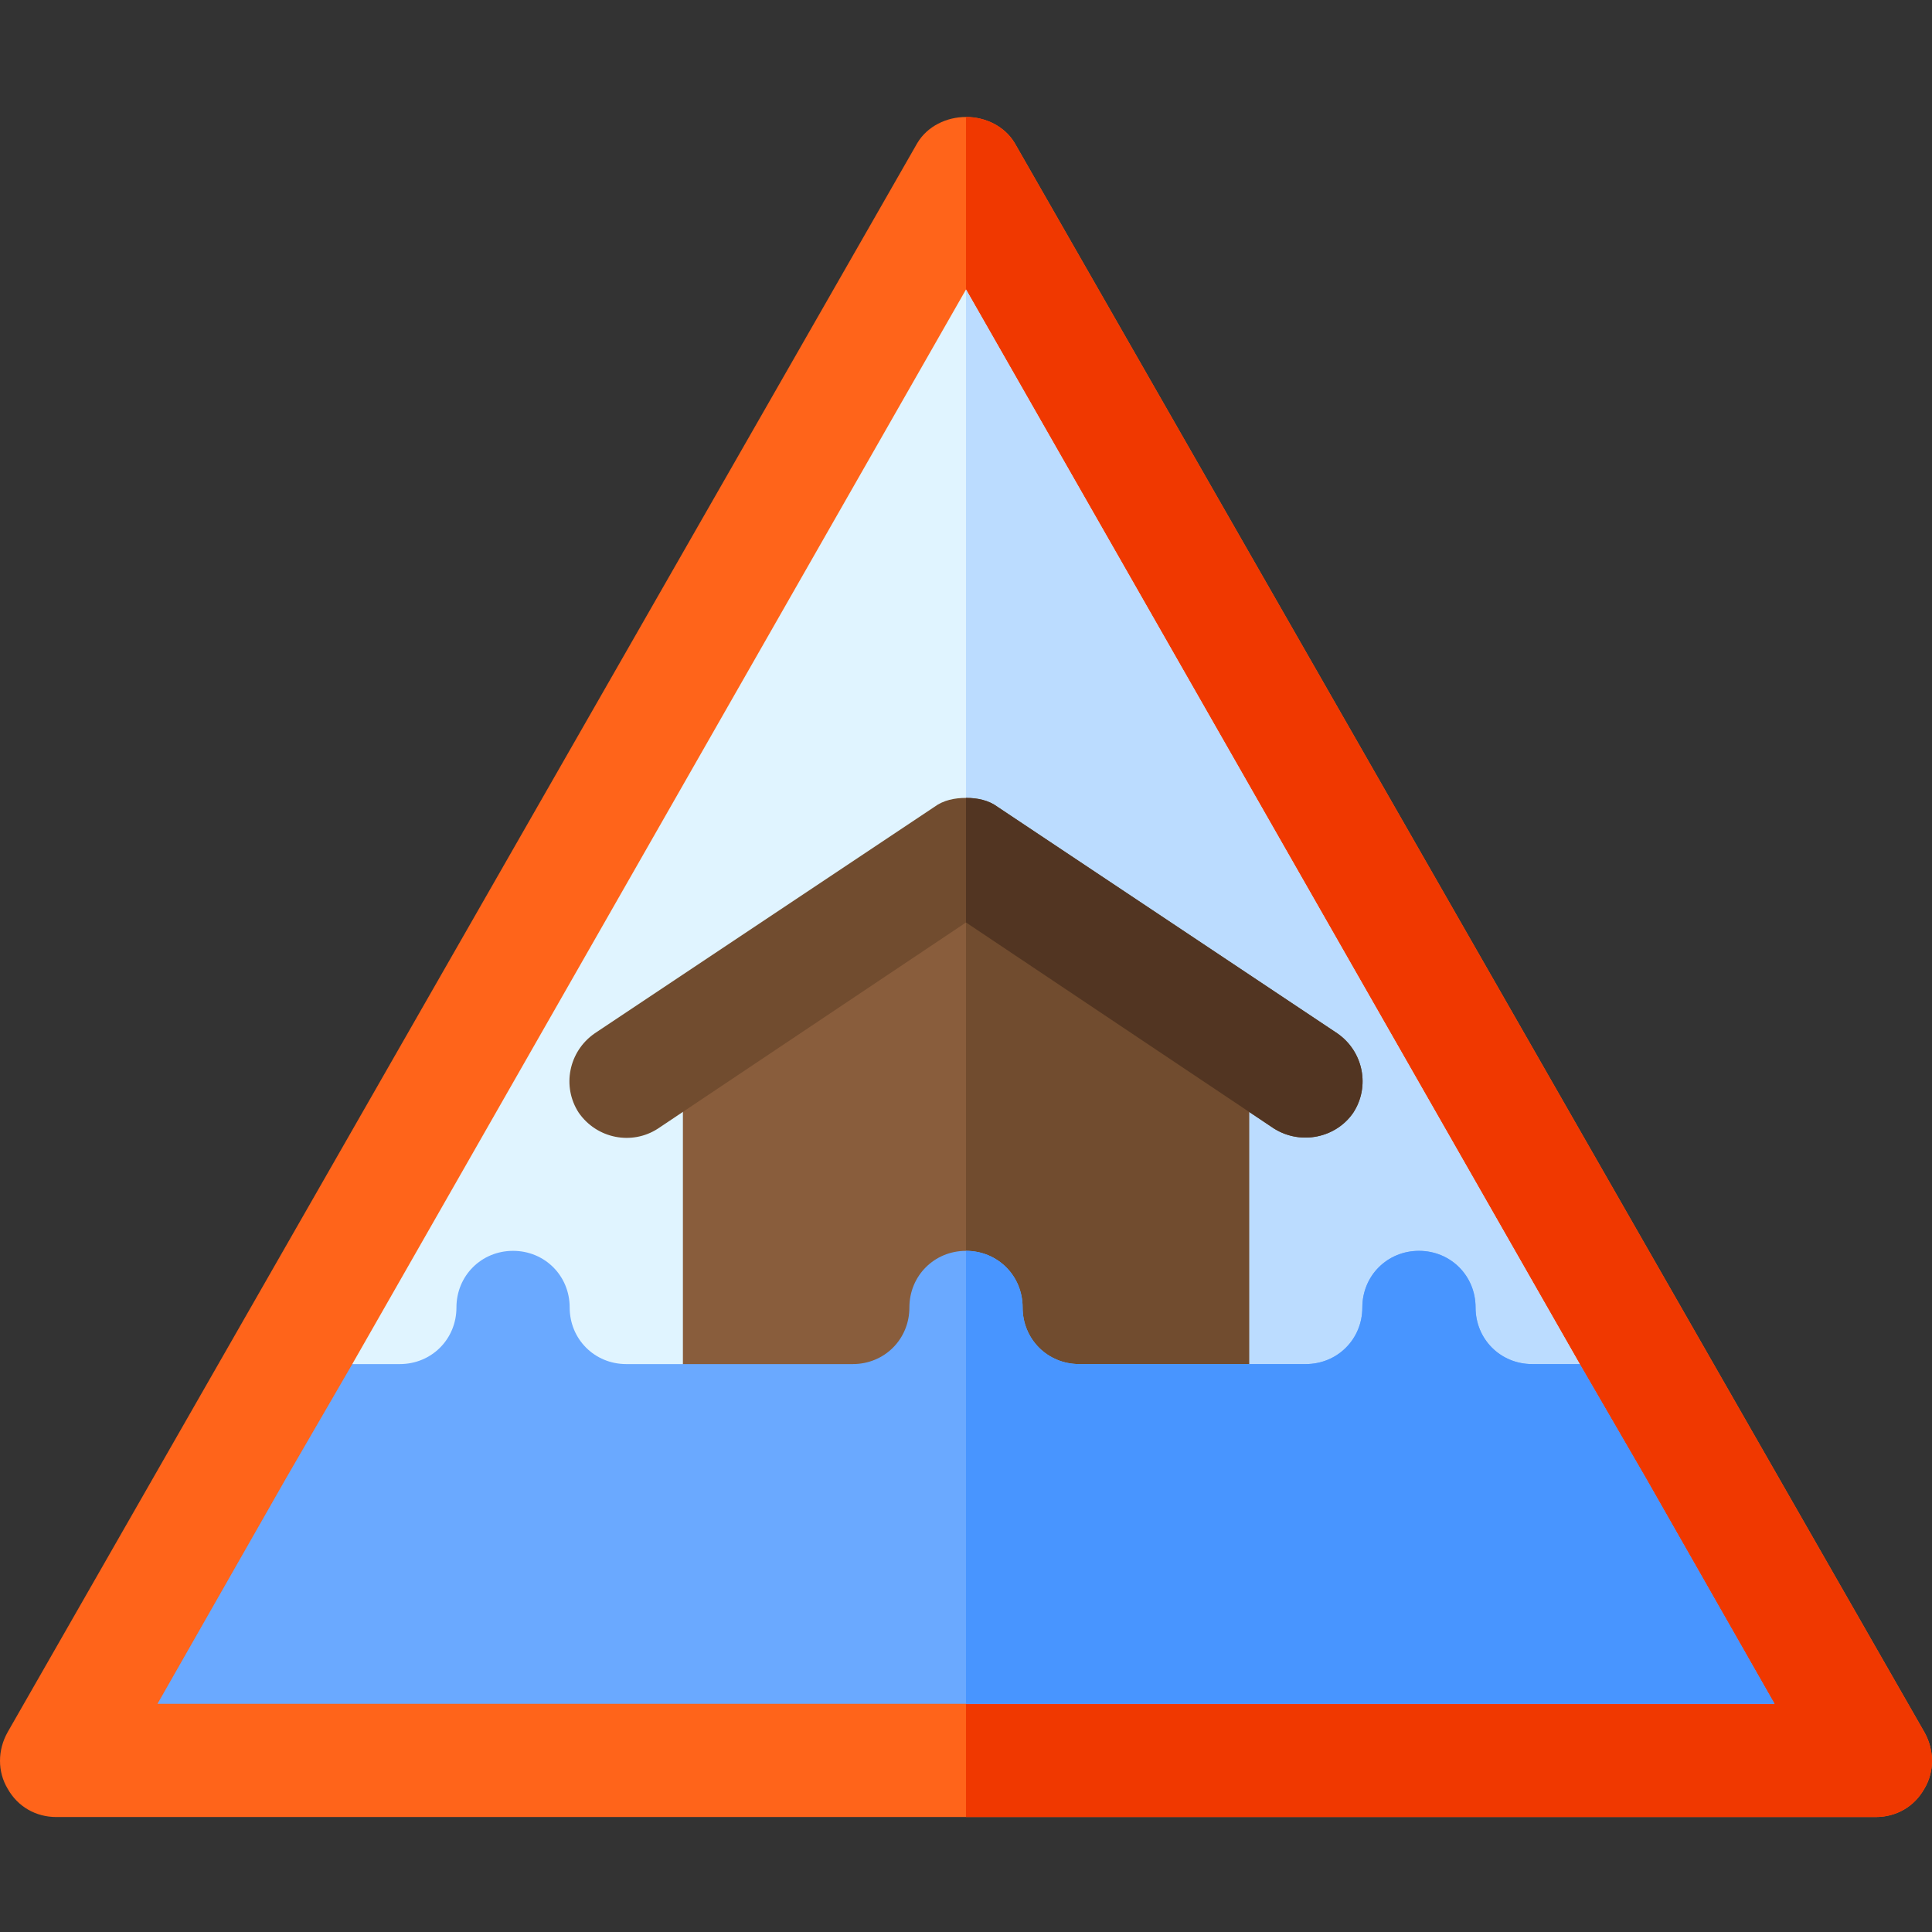 <?xml version="1.0" encoding="UTF-8" standalone="no"?><!-- icon666.com - MILLIONS OF FREE VECTOR ICONS --><svg width="1024" height="1024" viewBox="0 -31 512 512" xmlns="http://www.w3.org/2000/svg"><rect x="0" y="-31" width="512" height="512" fill="#333333" stroke="none"/><path d="m509.973 428.027-241.07-421.125c-2.699-4.5-7.801-6.902-12.902-6.902s-10.203 2.402-12.902 6.902l-241.07 421.125c-2.703 4.801-2.703 10.5 0 15.004 2.699 4.801 7.5 7.5 12.902 7.5h482.141c5.402 0 10.203-2.699 12.902-7.5 2.703-4.504 2.703-10.203 0-15.004zm0 0" fill="#ff641a"/><path d="m509.973 443.031c-2.699 4.801-7.5 7.5-12.902 7.5h-241.07v-450.531c5.102 0 10.203 2.402 12.902 6.902l241.07 421.125c2.703 4.801 2.703 10.5 0 15.004zm0 0" fill="#f03800"/><path d="m418.648 330.496-12.605 30.012h-300.086l-12.602-30.012 162.645-284.781zm0 0" fill="#e0f4ff"/><path d="m418.648 330.496-12.605 30.012h-150.043v-314.793zm0 0" fill="#bbdcff"/><path d="m331.023 255.477v105.031h-150.047v-105.031l75.023-60.02zm0 0" fill="#895d3c"/><path d="m331.023 255.477v105.031h-75.023v-165.051zm0 0" fill="#714c2f"/><path d="m470.262 420.523h-428.523l34.211-60.016 17.406-30.012h12.602c8.402 0 15.004-6.602 15.004-15.004 0-8.402 6.602-15.004 15.004-15.004s15.004 6.602 15.004 15.004c0 8.402 6.602 15.004 15.004 15.004h60.02c8.402 0 15.004-6.602 15.004-15.004 0-8.402 6.602-15.004 15.004-15.004s15.004 6.602 15.004 15.004c0 8.402 6.602 15.004 15.004 15.004h60.02c8.402 0 15.004-6.602 15.004-15.004 0-8.402 6.602-15.004 15.004-15.004s15.004 6.602 15.004 15.004c0 8.402 6.602 15.004 15.004 15.004h12.605l17.402 30.012zm0 0" fill="#6aa9ff"/><path d="m470.262 420.523h-214.262v-120.035c8.406 0 15.004 6.602 15.004 15.004 0 8.402 6.602 15.004 15.008 15.004h60.016c8.402 0 15.004-6.602 15.004-15.004 0-8.402 6.602-15.004 15.004-15.004 8.406 0 15.004 6.602 15.004 15.004 0 8.402 6.602 15.004 15.004 15.004h12.605l17.406 30.012zm0 0" fill="#4895ff"/><path d="m358.629 263.879c-4.5 6.602-13.801 8.703-21.004 4.199l-81.625-54.617-81.621 54.617c-6.902 4.504-16.207 2.703-21.008-4.199-4.5-6.902-2.699-16.207 4.203-21.008l90.023-60.02c2.402-1.797 5.406-2.398 8.406-2.398s6 .602 8.402 2.398l90.027 60.02c6.898 4.801 8.699 14.105 4.195 21.008zm0 0" fill="#714c2f"/><path d="m358.629 263.879c-4.5 6.602-13.801 8.703-21.004 4.199l-81.625-54.617v-33.008c3 0 6.004.602 8.406 2.398l90.023 60.02c6.902 4.801 8.703 14.105 4.199 21.008zm0 0" fill="#523522"/></svg>